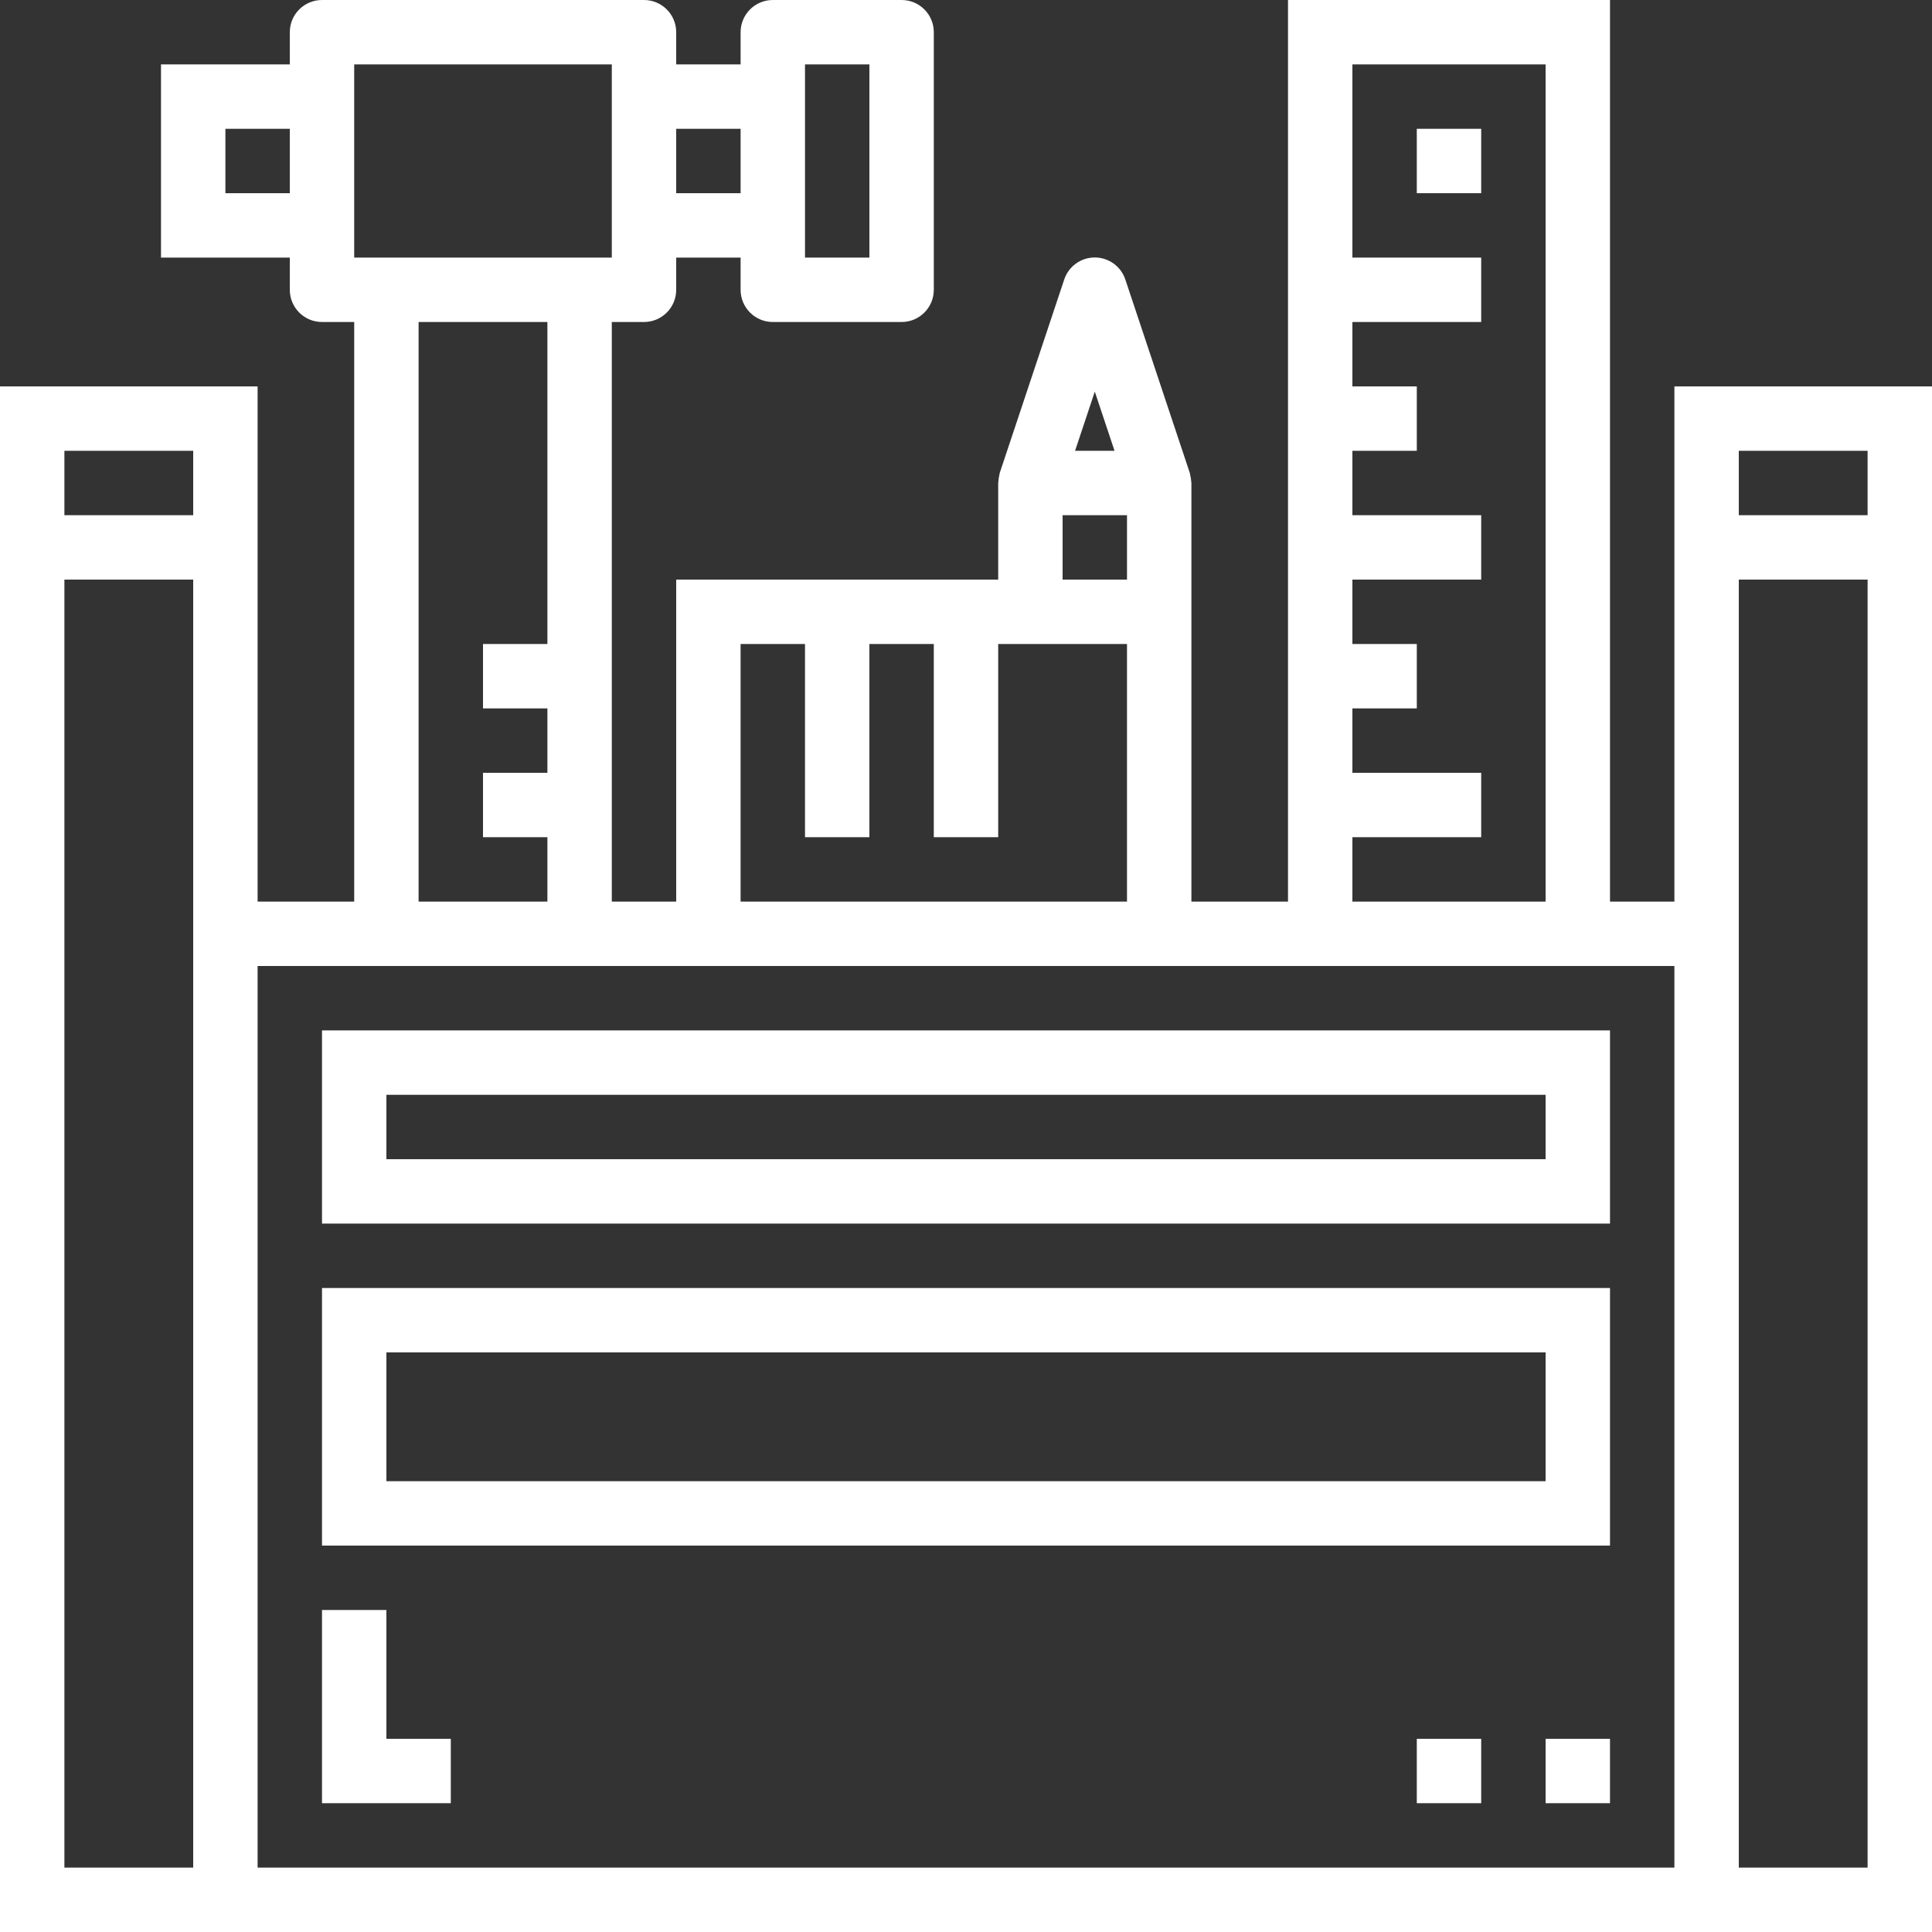 <?xml version="1.0"?>
<svg xmlns="http://www.w3.org/2000/svg" height="512px" viewBox="0 0 480 480" width="512px" class=""><rect x="0" y="0" width="480" height="480" fill="#333333" stroke="none"/><g><path d="m80 304h320v-48h-320zm16-32h288v16h-288zm0 0" data-original="#000000" class="active-path" data-old_color="#000000" fill="#FFFFFF"/><path d="m80 384h320v-64h-320zm16-48h288v32h-288zm0 0" data-original="#000000" class="active-path" data-old_color="#000000" fill="#FFFFFF"/><path d="m96 400h-16v48h32v-16h-16zm0 0" data-original="#000000" class="active-path" data-old_color="#000000" fill="#FFFFFF"/><path d="m384 432h16v16h-16zm0 0" data-original="#000000" class="active-path" data-old_color="#000000" fill="#FFFFFF"/><path d="m352 432h16v16h-16zm0 0" data-original="#000000" class="active-path" data-old_color="#000000" fill="#FFFFFF"/><path d="m352 32h16v16h-16zm0 0" data-original="#000000" class="active-path" data-old_color="#000000" fill="#FFFFFF"/><path d="m416 96v128h-16v-224h-80v224h-24v-104c-.066-.852-.199-1.699-.406-2.527l-16-48c-1.082-3.285-4.145-5.504-7.602-5.504-3.457 0-6.52 2.219-7.602 5.504l-16 48c-.199.828-.332 1.676-.391 2.527v24h-80v80h-16v-144h8c4.418 0 8-3.582 8-8v-8h16v8c0 4.418 3.582 8 8 8h32c4.418 0 8-3.582 8-8v-64c0-4.418-3.582-8-8-8h-32c-4.418 0-8 3.582-8 8v8h-16v-8c0-4.418-3.582-8-8-8h-80c-4.418 0-8 3.582-8 8v8h-32v48h32v8c0 4.418 3.582 8 8 8h8v144h-24v-128h-64v384h480v-384zm-216-80h16v48h-16zm-32 16h16v16h-16zm-96 16h-16v-16h16zm-24 416h-32v-320h32zm0-336h-32v-16h32zm288 80h32v-16h-32v-16h16v-16h-16v-16h32v-16h-32v-16h16v-16h-16v-16h32v-16h-32v-48h48v208h-48zm-64-110.703 4.902 14.703h-9.805zm-8 30.703h16v16h-16zm-80 32h16v48h16v-48h16v48h16v-48h32v64h-96zm-96-144h64v48h-64zm48 160v16h-16v16h16v16h-32v-144h32v80h-16v16zm280 288h-352v-224h352zm48 0h-32v-320h32zm0-336h-32v-16h32zm0 0" data-original="#000000" class="active-path" data-old_color="#000000" fill="#FFFFFF"/></g> </svg>

